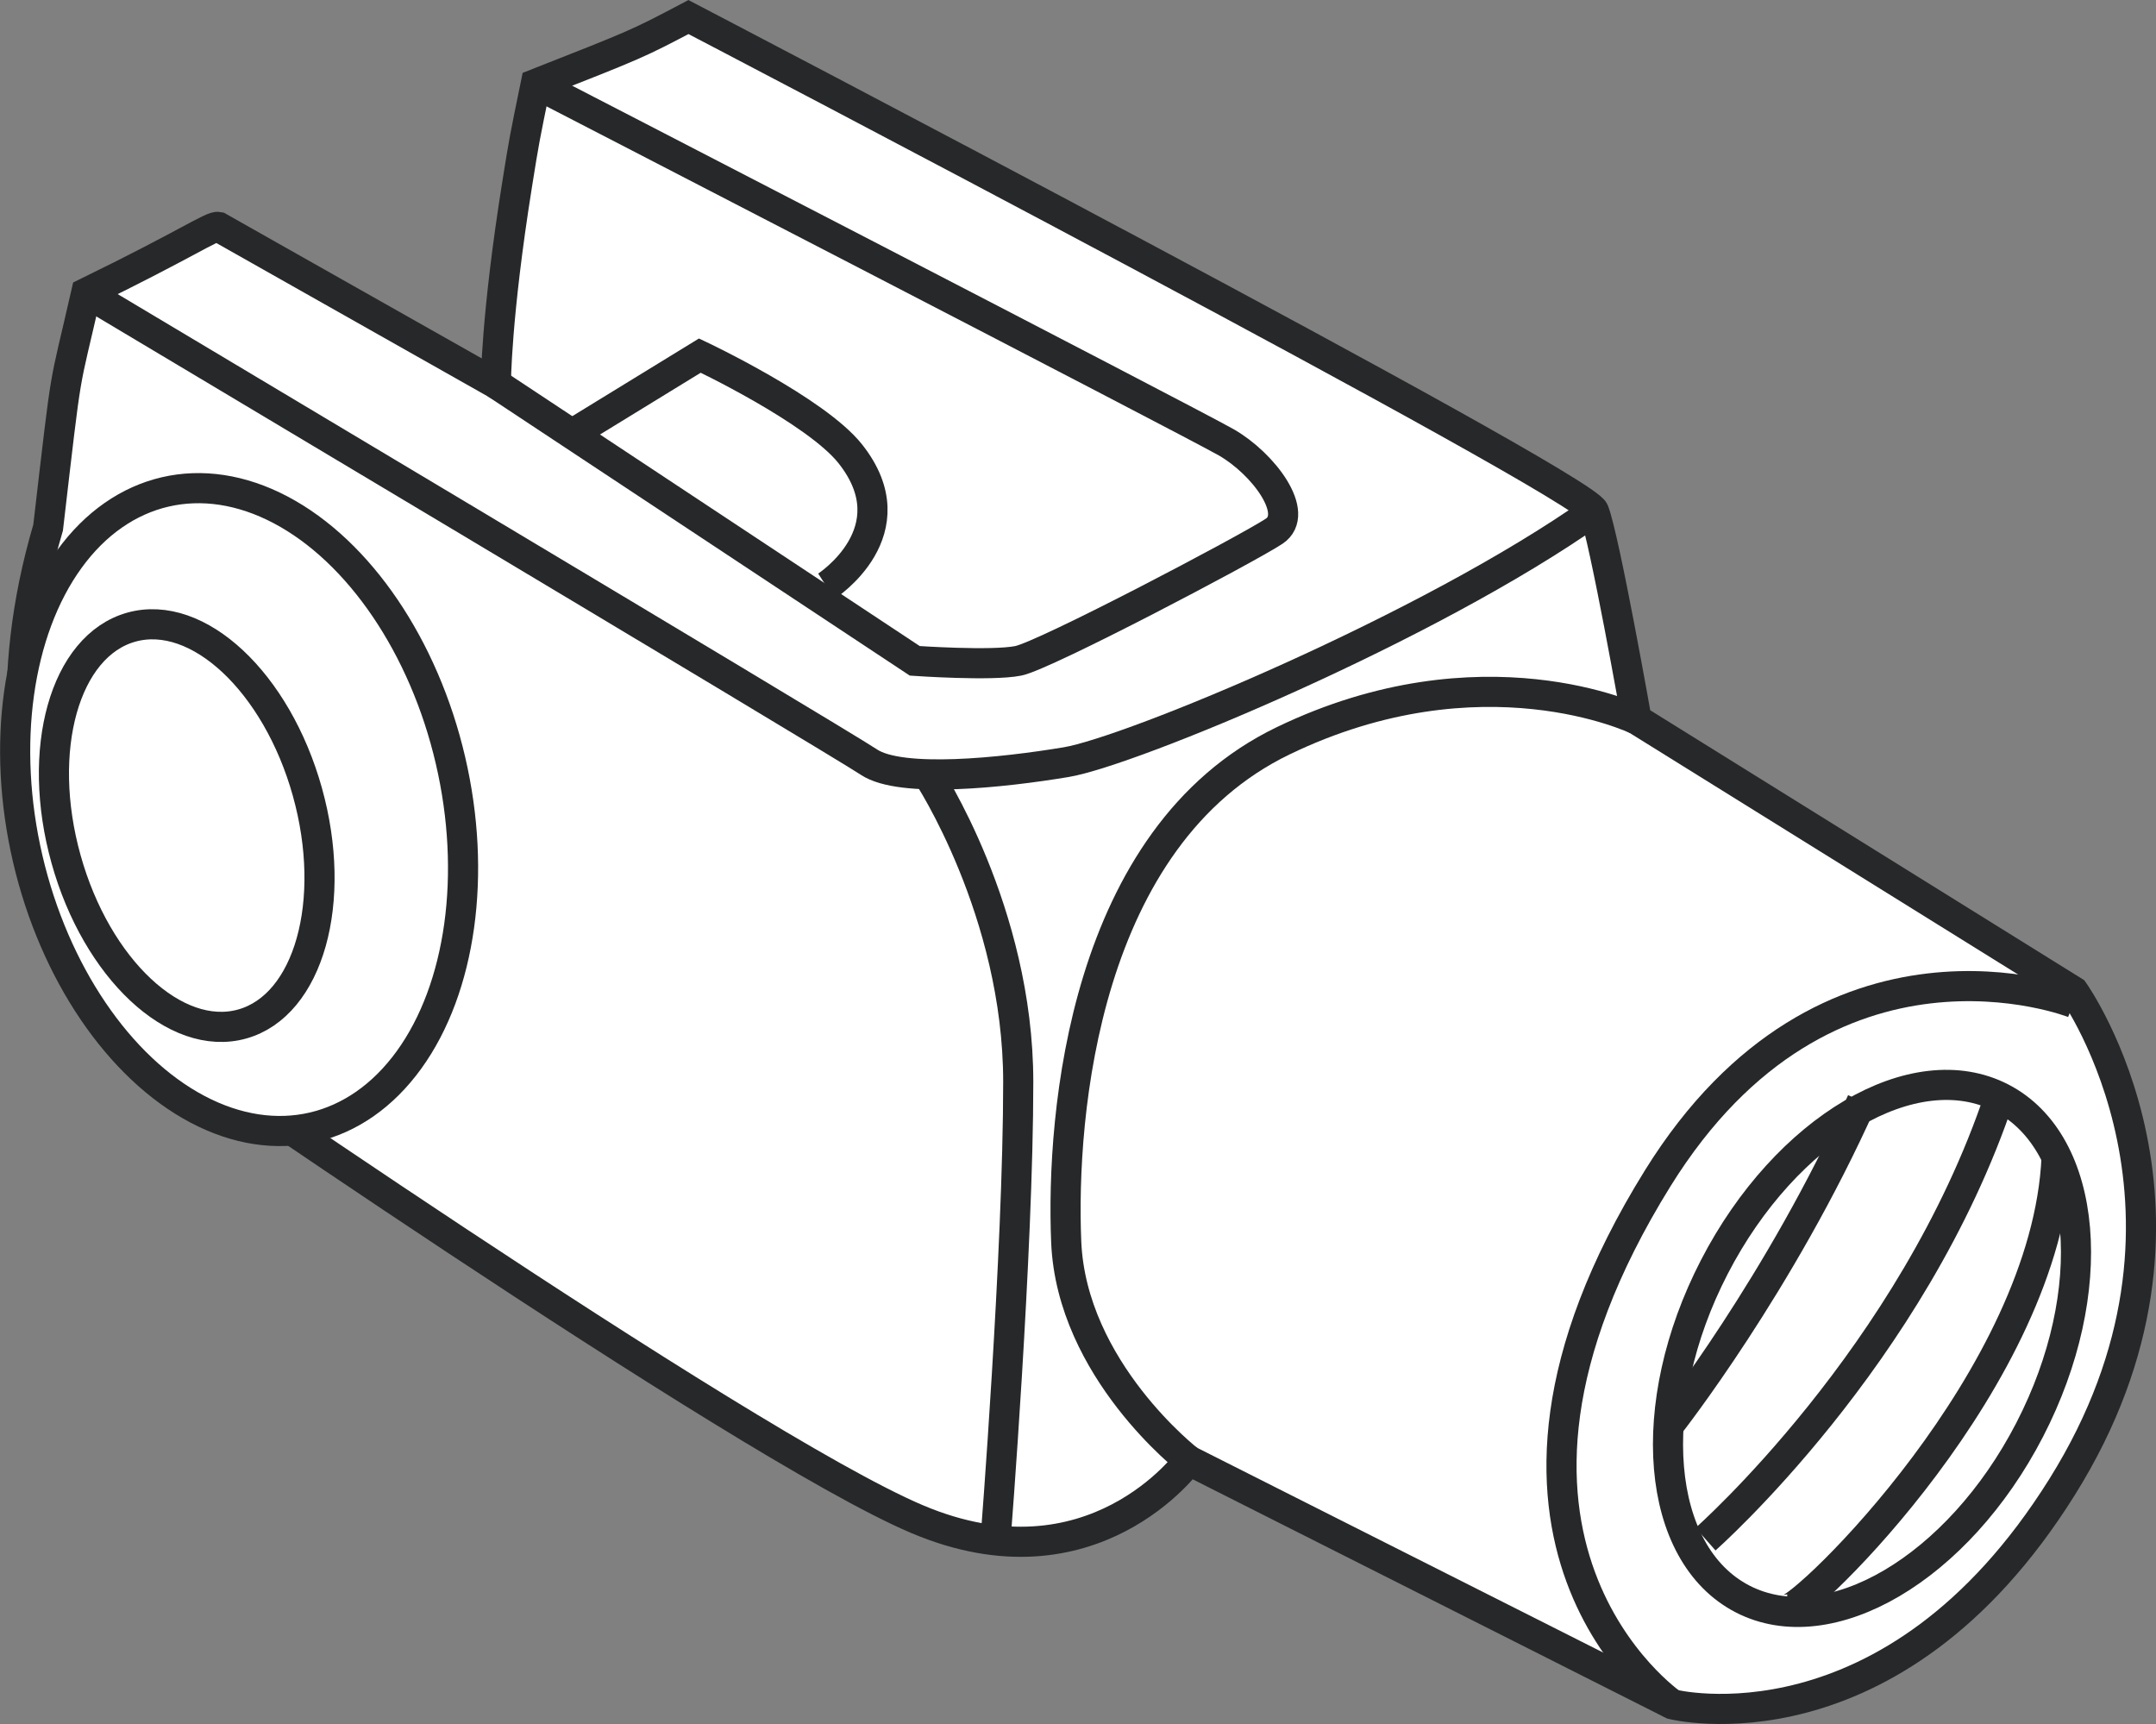 <?xml version="1.0" encoding="iso-8859-1"?>
<!-- Generator: Adobe Illustrator 28.1.0, SVG Export Plug-In . SVG Version: 6.00 Build 0)  -->
<svg version="1.1" id="image_1_" xmlns="http://www.w3.org/2000/svg" xmlns:xlink="http://www.w3.org/1999/xlink" x="0px" y="0px"
	 width="57.256px" height="45.782px" viewBox="0 0 57.256 45.782" enable-background="new 0 0 57.256 45.782"
	 xml:space="preserve">
<rect x="0" y="0" width="57.256" height="45.782" fill="#808080" stroke="none"/>
<path fill="#FFFFFF" stroke="#262829" stroke-width="0.8" d="M3.401,27.033c0,0-4.531-4.859-2.123-13.023
	c0.533-4.574,0.387-3.484,1.012-6.233c2.675-1.304,3.346-1.788,3.51-1.752l7.369,4.164c0,0,0-1.765,0.566-5.304
	c0.186-1.163,0.186-1.163,0.493-2.657c2.705-1.064,2.705-1.064,4.055-1.775c0,0,23.763,12.401,24.046,13.121
	s1.133,5.533,1.133,5.533l11.608,7.219c0,0,4.22,5.925-0.31,13.165S44.412,45.259,44.412,45.259l-12.842-6.476
	c0,0-2.548,3.539-7.219,1.557S3.401,27.033,3.401,27.033z"/>
<path fill="none" stroke="#262829" stroke-width="0.8" d="M42.329,13.573c-4.388,3.102-12.316,6.383-14.014,6.666
	s-4.388,0.566-5.238,0C22.228,19.672,2.289,7.777,2.289,7.777"/>
<path fill="none" stroke="#262829" stroke-width="0.8" d="M13.168,10.188l11.125,7.361c0,0,2.04,0.142,2.748,0
	s6.087-2.973,6.795-3.441s-0.283-1.797-1.274-2.363c-0.991-0.566-18.334-9.518-18.334-9.518"/>
<path fill="none" stroke="#262829" stroke-width="0.8" d="M15.175,11.535l3.411-2.092c0,0,3.082,1.455,3.996,2.61
	c1.628,2.056-0.637,3.515-0.637,3.515"/>
<path fill="none" stroke="#262829" stroke-width="0.8" d="M24.633,20.561c0,0,2.408,3.641,2.408,8.171
	s-0.604,12.172-0.604,12.172"/>
<path fill="none" stroke="#262829" stroke-width="0.8" d="M31.571,38.783c0,0-3.114-2.406-3.256-5.804
	s0.479-10.758,5.76-13.306s9.386-0.566,9.386-0.566"/>
<path fill="none" stroke="#262829" stroke-width="0.8" d="M44.412,45.259c0,0-6.357-4.355-0.388-13.97
	c4.492-7.237,11.045-4.654,11.045-4.654"/>
<ellipse transform="matrix(0.459 -0.888 0.888 0.459 -4.882 63.542)" fill="none" stroke="#262829" stroke-width="0.8" stroke-miterlimit="4" cx="49.726" cy="35.779" rx="7.492" ry="4.714"/>
<ellipse transform="matrix(0.974 -0.227 0.227 0.974 -4.713 2.001)" fill="#FFFFFF" stroke="#262829" stroke-width="0.8" stroke-miterlimit="4" cx="6.348" cy="21.498" rx="5.763" ry="8.66"/>
<ellipse transform="matrix(0.963 -0.269 0.269 0.963 -5.721 2.147)" fill="none" stroke="#262829" stroke-width="0.8" stroke-miterlimit="4" cx="4.966" cy="21.924" rx="3.327" ry="5.472"/>
<path fill="none" stroke="#262829" stroke-width="0.8" d="M47.462,42.739c0.466,0,6.9-6.184,7.154-12.006"/>
<path fill="none" stroke="#262829" stroke-width="0.8" d="M45.293,40.873c0,0,5.503-4.851,7.808-11.751"/>
<path fill="none" stroke="#262829" stroke-width="0.8" d="M44.327,37.84c0,0,2.947-3.746,5.117-8.594"/>
</svg>
